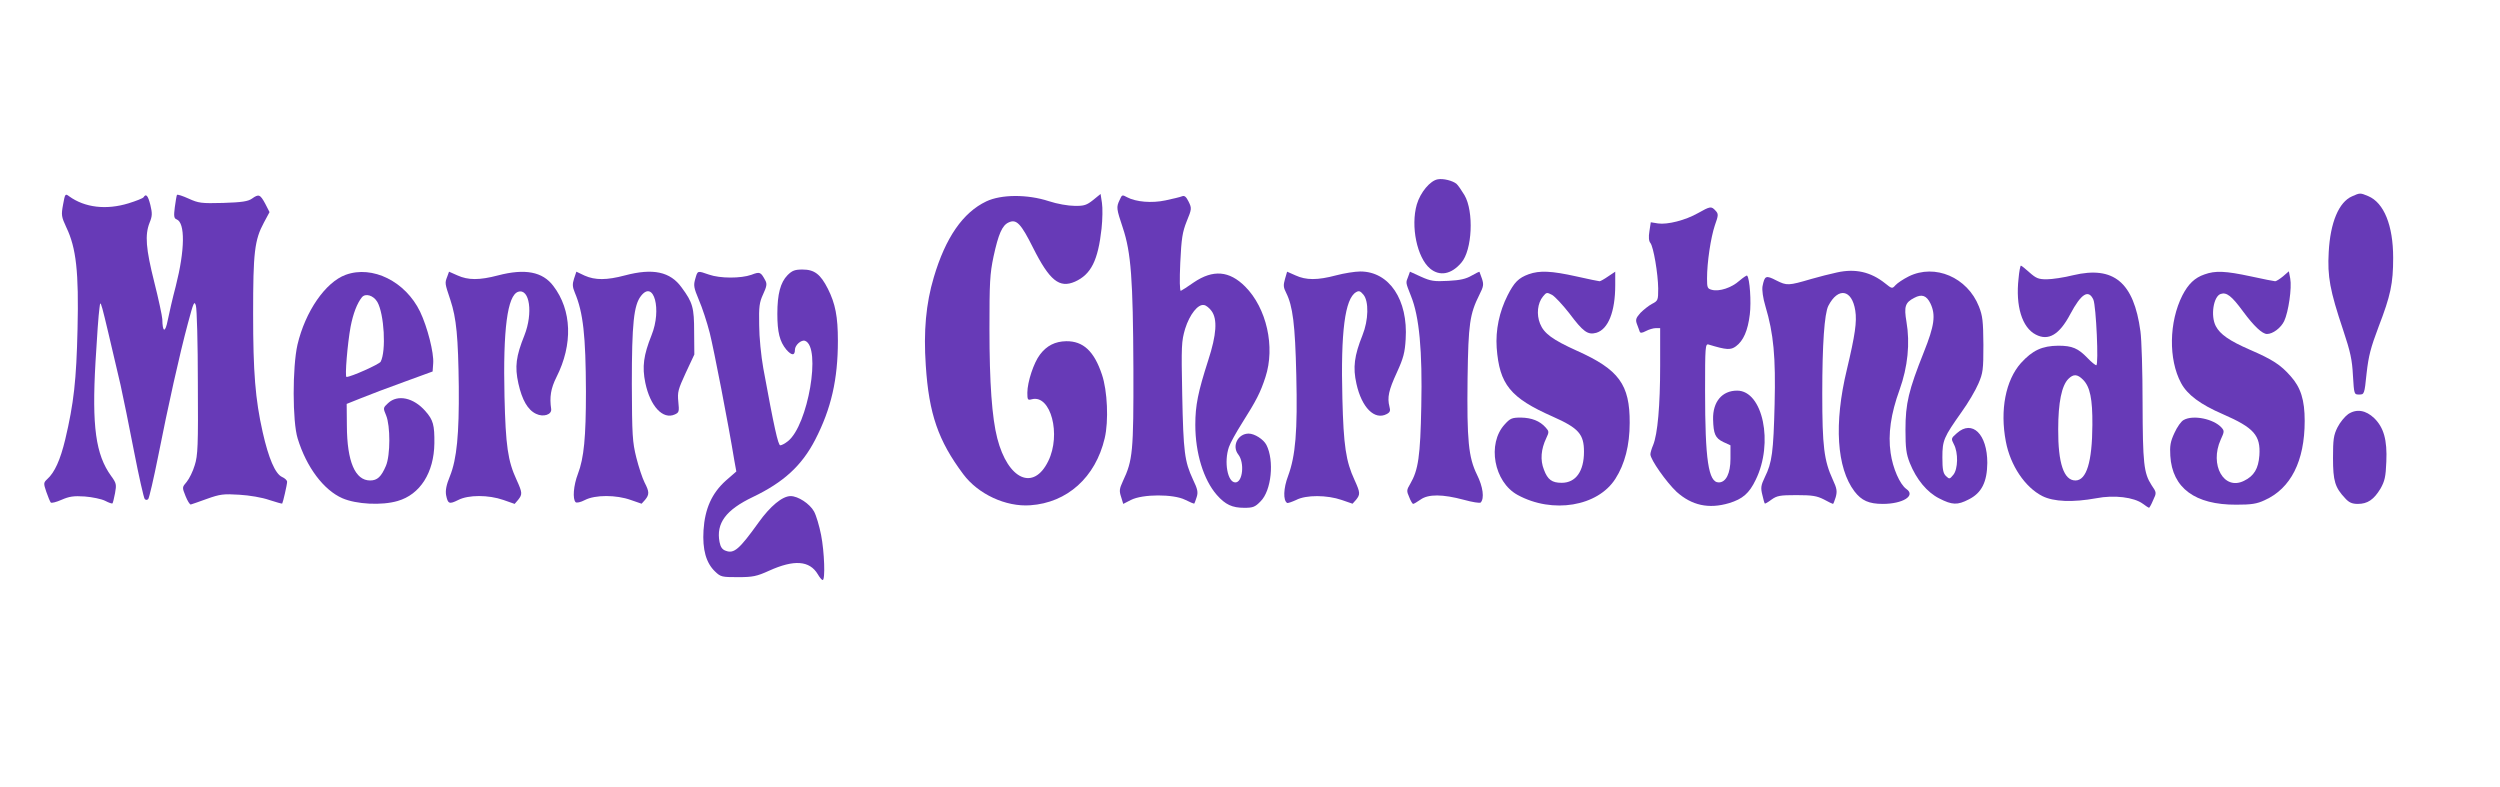 <?xml version="1.0" standalone="no"?>
<!DOCTYPE svg PUBLIC "-//W3C//DTD SVG 20010904//EN"
 "http://www.w3.org/TR/2001/REC-SVG-20010904/DTD/svg10.dtd">
<svg version="1.0" xmlns="http://www.w3.org/2000/svg"
 width="1280pt" height="403pt" viewBox="0 0 1280 403"
 preserveAspectRatio="xMidYMid meet">
<g transform="translate(0,403) scale(0.1,-0.1)"
fill="#673ab7" stroke="none">
<path d="M7362 3112 c-39 -6 -90 -67 -108 -129 -32 -111 1 -272 68 -328 49
-41 109 -30 160 30 56 64 65 263 16 346 -15 25 -33 51 -41 58 -20 16 -67 28
-95 23z"/>
<path d="M323 2983 c-10 -54 -9 -62 17 -118 50 -104 64 -228 57 -519 -6 -263
-19 -380 -63 -566 -25 -104 -54 -169 -92 -203 -19 -18 -20 -21 -5 -65 9 -26
19 -50 23 -55 3 -4 28 2 55 14 39 17 62 21 119 17 39 -3 86 -13 104 -22 19
-10 36 -16 38 -13 2 2 8 25 13 52 8 44 7 51 -20 88 -79 109 -99 254 -80 584 7
125 16 248 20 273 7 49 -2 79 108 -390 13 -58 44 -211 69 -340 25 -129 50
-239 55 -245 6 -6 12 -6 18 0 5 6 28 105 51 220 51 258 109 519 152 679 29
109 33 118 41 91 5 -17 10 -194 10 -395 2 -323 0 -372 -16 -422 -9 -31 -28
-69 -41 -85 -24 -28 -24 -28 -6 -73 10 -25 22 -44 27 -43 4 1 42 14 83 29 67
24 85 26 165 21 52 -3 117 -14 154 -27 35 -11 64 -20 66 -18 4 6 25 97 25 111
0 8 -12 19 -26 25 -35 16 -69 96 -99 229 -38 169 -49 306 -49 608 0 311 7 376
55 465 l29 54 -22 43 c-26 48 -33 51 -68 26 -20 -14 -51 -19 -147 -22 -113 -3
-126 -1 -177 22 -31 14 -58 23 -60 19 -2 -4 -7 -32 -11 -63 -6 -46 -4 -57 9
-62 45 -17 43 -157 -4 -342 -16 -60 -34 -139 -41 -174 -13 -67 -27 -64 -28 5
-1 17 -19 102 -41 189 -43 171 -49 242 -24 305 14 34 14 48 4 90 -12 48 -22
61 -35 40 -3 -5 -38 -19 -77 -31 -114 -35 -224 -22 -304 36 -20 15 -21 13 -31
-42z"/>
<path d="M5597 3006 c-33 -26 -46 -31 -95 -30 -32 0 -90 10 -132 24 -110 36
-244 35 -320 -1 -120 -57 -209 -186 -269 -389 -40 -134 -53 -276 -41 -451 16
-248 64 -386 192 -557 76 -102 218 -168 343 -159 189 13 334 143 381 343 21
88 14 244 -14 326 -40 120 -96 172 -183 171 -57 -1 -100 -23 -134 -68 -32 -41
-65 -141 -65 -196 0 -37 2 -39 24 -33 96 24 150 -181 83 -317 -75 -154 -206
-96 -261 117 -27 105 -40 283 -40 559 0 238 2 282 21 372 25 115 44 159 77
174 40 19 63 -5 125 -129 85 -169 135 -209 215 -174 82 37 118 108 136 272 5
47 6 106 2 131 l-7 46 -38 -31z"/>
<path d="M12043 3025 c-68 -29 -112 -134 -120 -286 -7 -125 6 -196 74 -399 37
-111 46 -152 50 -232 6 -98 6 -98 32 -98 26 0 27 1 38 109 10 89 21 131 61
237 62 161 75 222 75 354 0 166 -47 282 -128 316 -41 17 -42 17 -82 -1z"/>
<path d="M5732 3005 c-17 -36 -16 -43 17 -142 42 -126 52 -262 54 -721 1 -426
-3 -468 -54 -576 -18 -39 -19 -50 -9 -80 l11 -36 39 20 c60 31 219 31 278 1
24 -12 45 -21 47 -19 1 2 7 16 12 33 8 25 5 40 -19 90 -43 93 -49 139 -55 432
-5 255 -4 275 15 340 23 73 66 128 97 121 10 -1 27 -15 38 -30 31 -42 26 -121
-17 -253 -52 -162 -66 -230 -66 -330 0 -145 42 -281 110 -359 44 -50 79 -66
141 -66 44 0 55 4 83 33 56 55 71 209 30 289 -15 29 -61 58 -91 58 -55 0 -87
-64 -53 -107 33 -42 23 -143 -15 -143 -40 0 -59 105 -33 181 6 19 37 75 68
124 72 114 93 154 119 234 51 155 6 354 -104 464 -81 81 -164 88 -263 21 -31
-22 -61 -41 -66 -43 -6 -2 -7 56 -3 144 6 125 11 157 33 212 26 63 26 67 10
100 -13 26 -21 33 -34 28 -9 -4 -48 -13 -85 -21 -70 -15 -151 -8 -196 16 -26
14 -26 14 -39 -15z"/>
<path d="M8694 2939 c-65 -37 -157 -60 -205 -53 l-37 6 -7 -46 c-5 -30 -3 -51
5 -60 16 -20 39 -157 40 -233 0 -60 -1 -63 -32 -79 -17 -9 -43 -30 -59 -46
-23 -26 -26 -35 -18 -57 5 -14 12 -31 14 -38 3 -9 11 -9 32 2 15 8 38 15 51
15 l22 0 0 -192 c0 -205 -13 -351 -36 -407 -8 -18 -14 -40 -14 -47 0 -27 82
-143 134 -192 78 -70 165 -89 269 -58 69 21 103 50 136 119 93 188 37 457 -95
457 -77 0 -125 -57 -123 -147 2 -75 11 -96 52 -116 l37 -17 0 -69 c0 -75 -23
-121 -60 -121 -53 0 -70 115 -70 468 0 227 1 243 18 238 92 -28 113 -29 140
-9 38 28 61 80 71 163 8 64 0 185 -14 199 -2 2 -20 -10 -40 -27 -39 -35 -102
-56 -140 -46 -23 6 -25 11 -25 58 0 83 19 209 40 272 19 53 19 59 3 76 -21 23
-27 22 -89 -13z"/>
<path d="M10335 2604 c-16 -141 18 -251 88 -287 65 -34 121 -1 177 105 56 105
93 128 118 74 14 -31 28 -336 15 -336 -5 0 -25 16 -44 36 -49 51 -79 64 -151
64 -82 -1 -131 -23 -191 -89 -78 -88 -108 -240 -77 -402 23 -122 98 -234 187
-279 58 -29 155 -33 276 -11 92 18 193 5 238 -28 16 -12 30 -21 32 -21 2 0 12
17 21 39 18 38 18 39 -8 77 -40 62 -45 111 -46 421 0 160 -5 326 -11 367 -34
251 -137 336 -344 287 -47 -12 -109 -21 -136 -21 -42 0 -54 5 -88 35 -21 19
-41 35 -44 35 -3 0 -9 -30 -12 -66z m330 -518 c36 -36 49 -98 48 -232 -1 -189
-30 -284 -87 -284 -59 0 -89 88 -88 262 0 138 18 224 52 258 26 26 46 25 75
-4z"/>
<path d="M4032 2621 c-36 -37 -52 -96 -52 -198 0 -94 12 -142 46 -183 27 -31
44 -32 44 -1 0 24 33 53 52 46 84 -32 15 -433 -88 -514 -15 -12 -32 -21 -39
-21 -11 0 -32 94 -87 395 -11 61 -21 160 -21 220 -2 95 1 117 20 158 18 39 21
53 12 70 -24 45 -28 47 -72 30 -54 -19 -160 -19 -217 1 -60 21 -58 21 -70 -21
-10 -34 -8 -46 18 -108 17 -39 42 -115 56 -170 21 -84 95 -464 126 -654 l10
-55 -54 -47 c-71 -64 -107 -143 -114 -254 -6 -99 13 -167 59 -211 29 -28 35
-29 117 -29 76 0 96 4 160 33 128 58 207 52 249 -18 9 -16 21 -30 25 -30 14 0
9 144 -8 231 -9 46 -25 100 -36 120 -22 40 -82 79 -120 79 -42 0 -104 -51
-164 -135 -99 -138 -126 -161 -168 -145 -18 6 -27 19 -32 45 -18 96 32 164
170 230 159 76 252 162 320 294 82 159 116 309 116 506 0 124 -13 190 -51 266
-38 75 -69 99 -130 99 -39 0 -53 -5 -77 -29z"/>
<path d="M9405 2635 c-33 -7 -92 -22 -130 -33 -119 -35 -126 -35 -180 -8 -54
28 -60 25 -71 -30 -3 -19 2 -59 15 -102 42 -141 53 -259 47 -502 -6 -243 -13
-299 -50 -373 -20 -42 -22 -54 -13 -90 5 -23 11 -44 13 -45 1 -2 17 7 34 20
28 20 43 23 128 23 81 0 104 -4 140 -22 23 -13 45 -23 47 -23 2 0 8 16 14 35
8 30 6 44 -15 89 -45 98 -54 170 -54 441 0 252 11 409 31 449 50 97 121 85
138 -24 9 -57 -1 -125 -43 -302 -67 -277 -52 -504 39 -624 36 -47 74 -64 145
-64 102 0 170 42 121 76 -34 24 -70 107 -81 185 -14 97 1 200 46 324 42 117
54 238 35 348 -13 77 -7 98 40 122 39 21 63 12 83 -29 28 -59 20 -114 -34
-249 -78 -196 -94 -263 -94 -397 0 -95 4 -124 22 -170 34 -85 89 -151 151
-182 66 -34 93 -35 151 -5 66 33 94 89 95 187 0 147 -77 223 -156 152 -30 -26
-30 -28 -15 -57 23 -43 21 -127 -3 -156 -19 -23 -20 -23 -38 -6 -14 14 -18 33
-18 95 0 88 7 103 98 232 34 47 72 112 86 145 24 55 26 72 26 200 -1 121 -4
148 -23 196 -59 149 -225 220 -359 154 -28 -14 -58 -34 -68 -45 -17 -19 -18
-19 -54 10 -73 58 -152 76 -246 55z"/>
<path d="M1770 2623 c-104 -38 -207 -188 -247 -358 -26 -114 -26 -394 1 -480
45 -147 133 -264 229 -306 71 -31 202 -38 283 -14 115 33 186 145 188 295 1
94 -6 120 -46 165 -60 69 -142 87 -191 41 -26 -24 -26 -25 -10 -63 22 -53 22
-204 -1 -258 -24 -56 -44 -75 -81 -75 -77 0 -118 97 -119 279 l-1 113 75 30
c41 17 140 54 220 83 l145 53 3 42 c4 53 -29 184 -67 264 -75 155 -244 239
-381 189z m162 -139 c35 -61 46 -251 17 -306 -7 -13 -152 -78 -175 -78 -9 0 5
170 21 257 13 67 33 120 58 151 18 22 59 10 79 -24z"/>
<path d="M2290 2614 c-13 -34 -13 -33 16 -120 31 -93 40 -191 43 -444 2 -242
-10 -370 -45 -457 -19 -46 -24 -74 -20 -98 9 -45 16 -48 62 -25 52 27 155 27
232 0 l57 -20 18 21 c22 28 22 36 -8 102 -45 97 -56 175 -62 427 -8 344 15
518 70 536 59 19 77 -109 32 -223 -43 -107 -50 -160 -31 -246 19 -85 48 -136
91 -156 37 -18 81 -4 77 25 -9 61 -2 105 27 163 85 168 79 343 -16 467 -55 73
-145 90 -283 54 -95 -25 -153 -25 -208 0 l-43 19 -9 -25z"/>
<path d="M2939 2603 c-9 -28 -8 -42 4 -71 43 -102 56 -220 57 -507 0 -234 -10
-340 -41 -421 -23 -60 -28 -129 -12 -145 5 -5 25 -1 48 11 52 27 160 27 235 0
l55 -19 18 20 c22 27 22 41 -3 89 -11 22 -30 79 -42 127 -20 80 -22 114 -23
378 0 309 10 403 47 450 66 84 107 -70 54 -201 -41 -103 -49 -161 -32 -244 25
-120 90 -190 151 -162 22 10 23 15 18 65 -5 50 -1 63 38 148 l44 94 -1 115 c0
125 -7 151 -64 228 -58 81 -147 100 -290 62 -94 -25 -153 -25 -207 -1 l-42 20
-12 -36z"/>
<path d="M6579 2601 c-9 -31 -8 -43 6 -70 34 -68 46 -161 52 -421 7 -290 -4
-414 -42 -517 -24 -63 -26 -125 -5 -138 4 -2 24 5 46 15 51 27 159 26 234 0
l55 -19 18 20 c22 28 22 36 -8 102 -44 95 -56 175 -62 417 -9 341 13 511 70
544 15 9 22 6 38 -13 28 -34 26 -130 -5 -207 -42 -105 -50 -165 -31 -249 27
-122 93 -188 155 -155 17 9 20 17 14 38 -12 47 -4 84 38 175 34 74 41 103 45
170 13 202 -84 347 -232 347 -27 0 -84 -9 -125 -20 -94 -25 -153 -25 -207 0
l-43 19 -11 -38z"/>
<path d="M7210 2614 c-13 -33 -14 -28 14 -99 43 -105 59 -282 53 -565 -5 -257
-15 -326 -57 -398 -18 -30 -19 -36 -5 -67 7 -19 17 -35 20 -35 4 0 21 10 38
22 40 29 114 28 222 -1 43 -12 82 -18 86 -14 20 21 12 81 -19 143 -43 88 -52
173 -48 495 4 278 11 327 61 427 21 41 22 52 13 80 -6 18 -12 34 -13 36 -1 2
-19 -7 -40 -19 -29 -17 -59 -24 -120 -27 -73 -4 -90 -1 -139 21 l-57 26 -9
-25z"/>
<path d="M7827 2626 c-52 -19 -74 -41 -108 -108 -43 -85 -62 -178 -56 -268 14
-189 70 -257 287 -353 133 -59 160 -90 160 -180 0 -100 -42 -159 -114 -159
-50 0 -72 16 -91 67 -20 50 -15 105 12 162 15 31 14 35 -3 54 -30 34 -72 50
-127 51 -46 0 -55 -4 -83 -35 -91 -99 -55 -295 66 -361 179 -98 411 -59 501
83 48 75 73 171 73 286 1 196 -55 273 -270 369 -126 57 -169 89 -189 139 -19
47 -13 105 15 139 18 22 20 22 47 8 15 -9 54 -51 87 -93 72 -96 95 -113 139
-101 61 18 97 108 97 244 l0 69 -36 -24 c-20 -14 -40 -25 -44 -25 -4 0 -58 11
-120 25 -126 28 -187 31 -243 11z"/>
<path d="M11287 2625 c-50 -17 -83 -49 -113 -107 -69 -136 -72 -328 -7 -449
32 -60 99 -110 215 -160 158 -69 193 -108 186 -211 -5 -67 -27 -105 -79 -130
-103 -51 -177 82 -119 211 19 41 19 45 4 62 -40 44 -144 66 -193 39 -13 -6
-34 -36 -48 -67 -21 -45 -24 -66 -21 -117 10 -165 127 -251 338 -250 76 0 105
4 145 23 134 60 205 200 205 406 0 107 -20 171 -72 229 -51 58 -92 85 -210
136 -103 45 -151 78 -173 120 -28 53 -12 153 25 165 30 10 56 -10 114 -89 56
-76 99 -116 123 -116 30 0 71 31 88 66 22 47 40 170 31 218 l-7 37 -30 -26
c-17 -14 -35 -25 -40 -25 -5 0 -61 11 -125 25 -130 28 -182 30 -237 10z"/>
<path d="M12023 1910 c-17 -12 -42 -42 -55 -68 -20 -40 -23 -62 -23 -157 0
-118 10 -151 63 -207 19 -21 35 -28 64 -28 50 0 82 22 116 78 22 39 27 61 30
138 5 111 -13 175 -62 223 -43 41 -90 49 -133 21z"/>
</g>
</svg>
